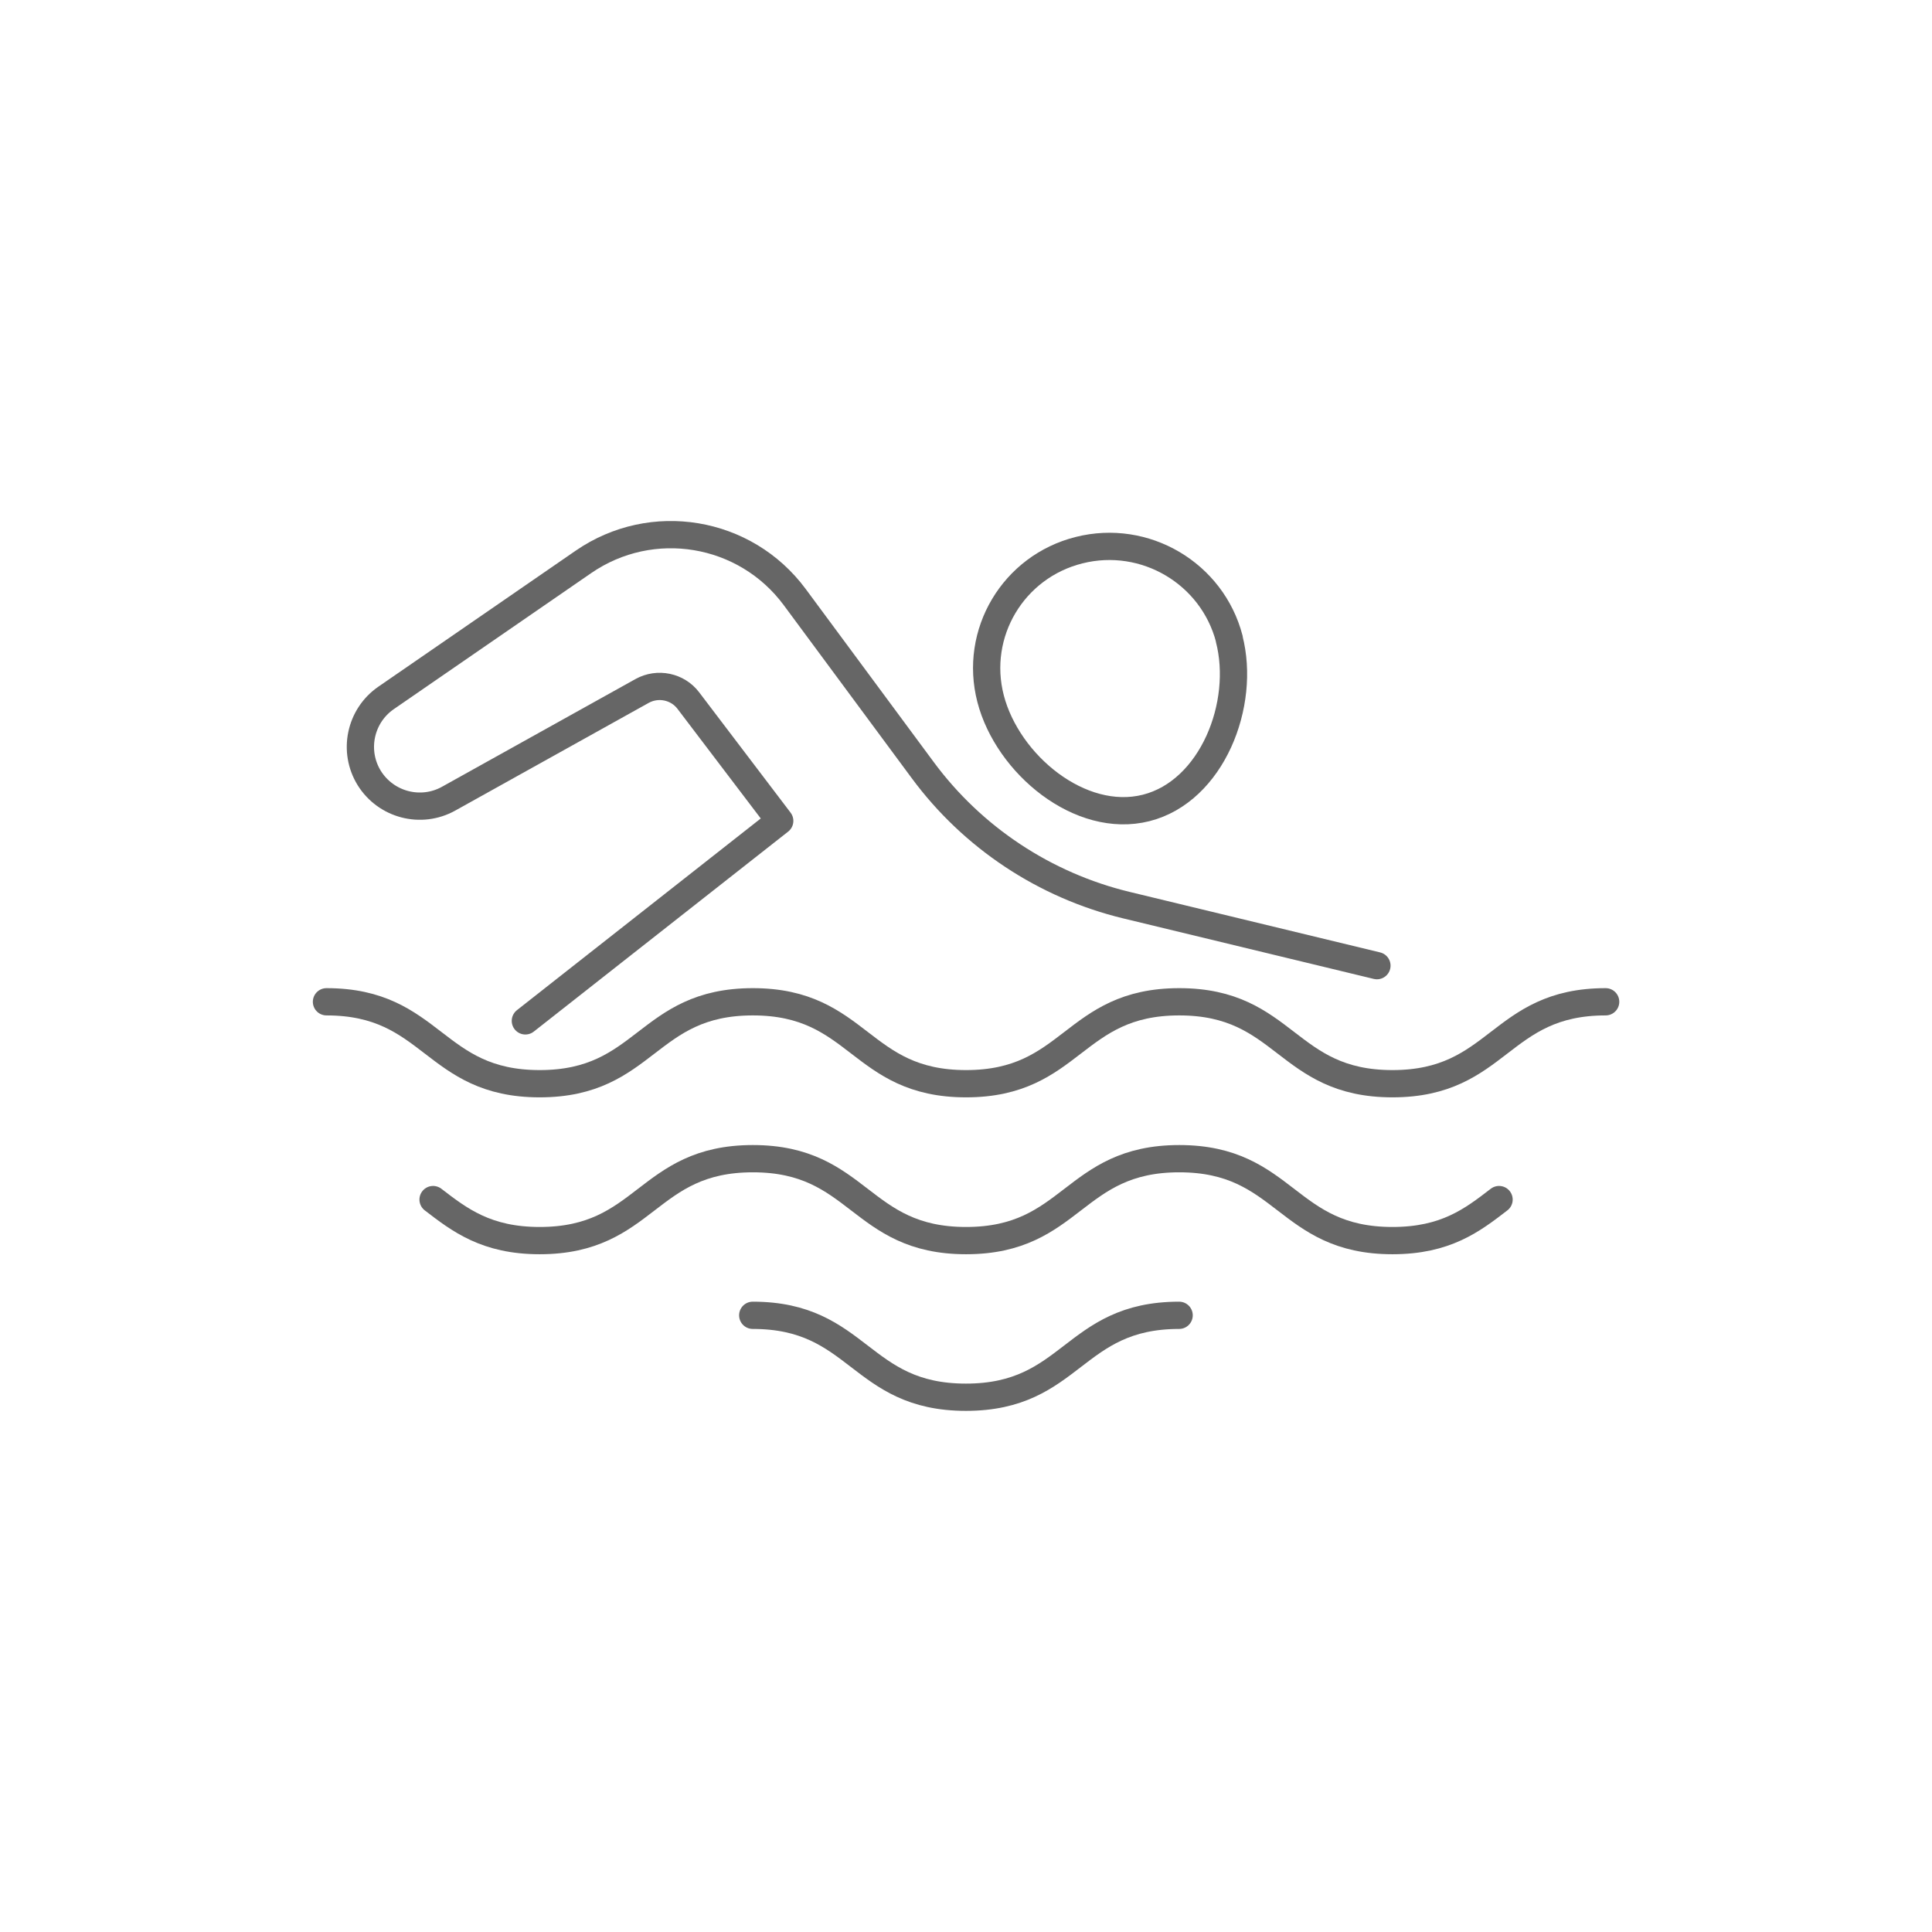 <?xml version="1.0" encoding="UTF-8"?>
<svg id="Ebene_1" data-name="Ebene 1" xmlns="http://www.w3.org/2000/svg" xmlns:xlink="http://www.w3.org/1999/xlink" viewBox="0 0 141.73 141.73">
  <defs>
    <style>
      .cls-1, .cls-2 {
        fill: none;
      }

      .cls-2 {
        stroke: #666;
        stroke-linecap: round;
        stroke-linejoin: round;
        stroke-width: 2px;
      }

      .cls-3 {
        clip-path: url(#clippath);
      }
    </style>
    <clipPath id="clippath">
      <rect class="cls-1" x="22.95" y="38.23" width="95.83" height="65.28"/>
    </clipPath>
  </defs>
  <g class="cls-3">
    <path class="cls-2" d="M23.95,73.49c7.82,0,7.82,6.01,15.64,6.01s7.82-6.01,15.64-6.01,7.82,6.01,15.64,6.01,7.82-6.01,15.64-6.01,7.82,6.01,15.64,6.01,7.82-6.01,15.64-6.01"/>
    <path class="cls-2" d="M31.77,88c1.95,1.5,3.91,3.01,7.82,3.01,7.82,0,7.82-6.01,15.64-6.01s7.82,6.01,15.64,6.01,7.82-6.01,15.64-6.01,7.82,6.01,15.64,6.01c3.91,0,5.86-1.5,7.82-3.01"/>
    <path class="cls-2" d="M55.22,96.49c7.82,0,7.82,6.01,15.64,6.01s7.82-6.01,15.64-6.01"/>
    <path class="cls-2" d="M90.18,46.86c-1.25-4.8-6.18-7.72-11.02-6.5-4.83,1.21-7.74,6.09-6.49,10.9,1.25,4.81,6.58,9.23,11.41,8.01,4.83-1.22,7.34-7.61,6.09-12.41Z"/>
    <path class="cls-2" d="M101.01,70.84l-18.38-4.44c-5.99-1.45-11.29-4.96-14.95-9.92l-9.38-12.68c-3.63-4.9-10.48-6.04-15.5-2.58l-14.48,9.98c-1.91,1.32-2.45,3.91-1.23,5.88,1.23,1.97,3.79,2.64,5.82,1.51l14.19-7.9c1.15-.64,2.61-.34,3.4.71l6.7,8.82-18.66,14.67"/>
  </g>
</svg>